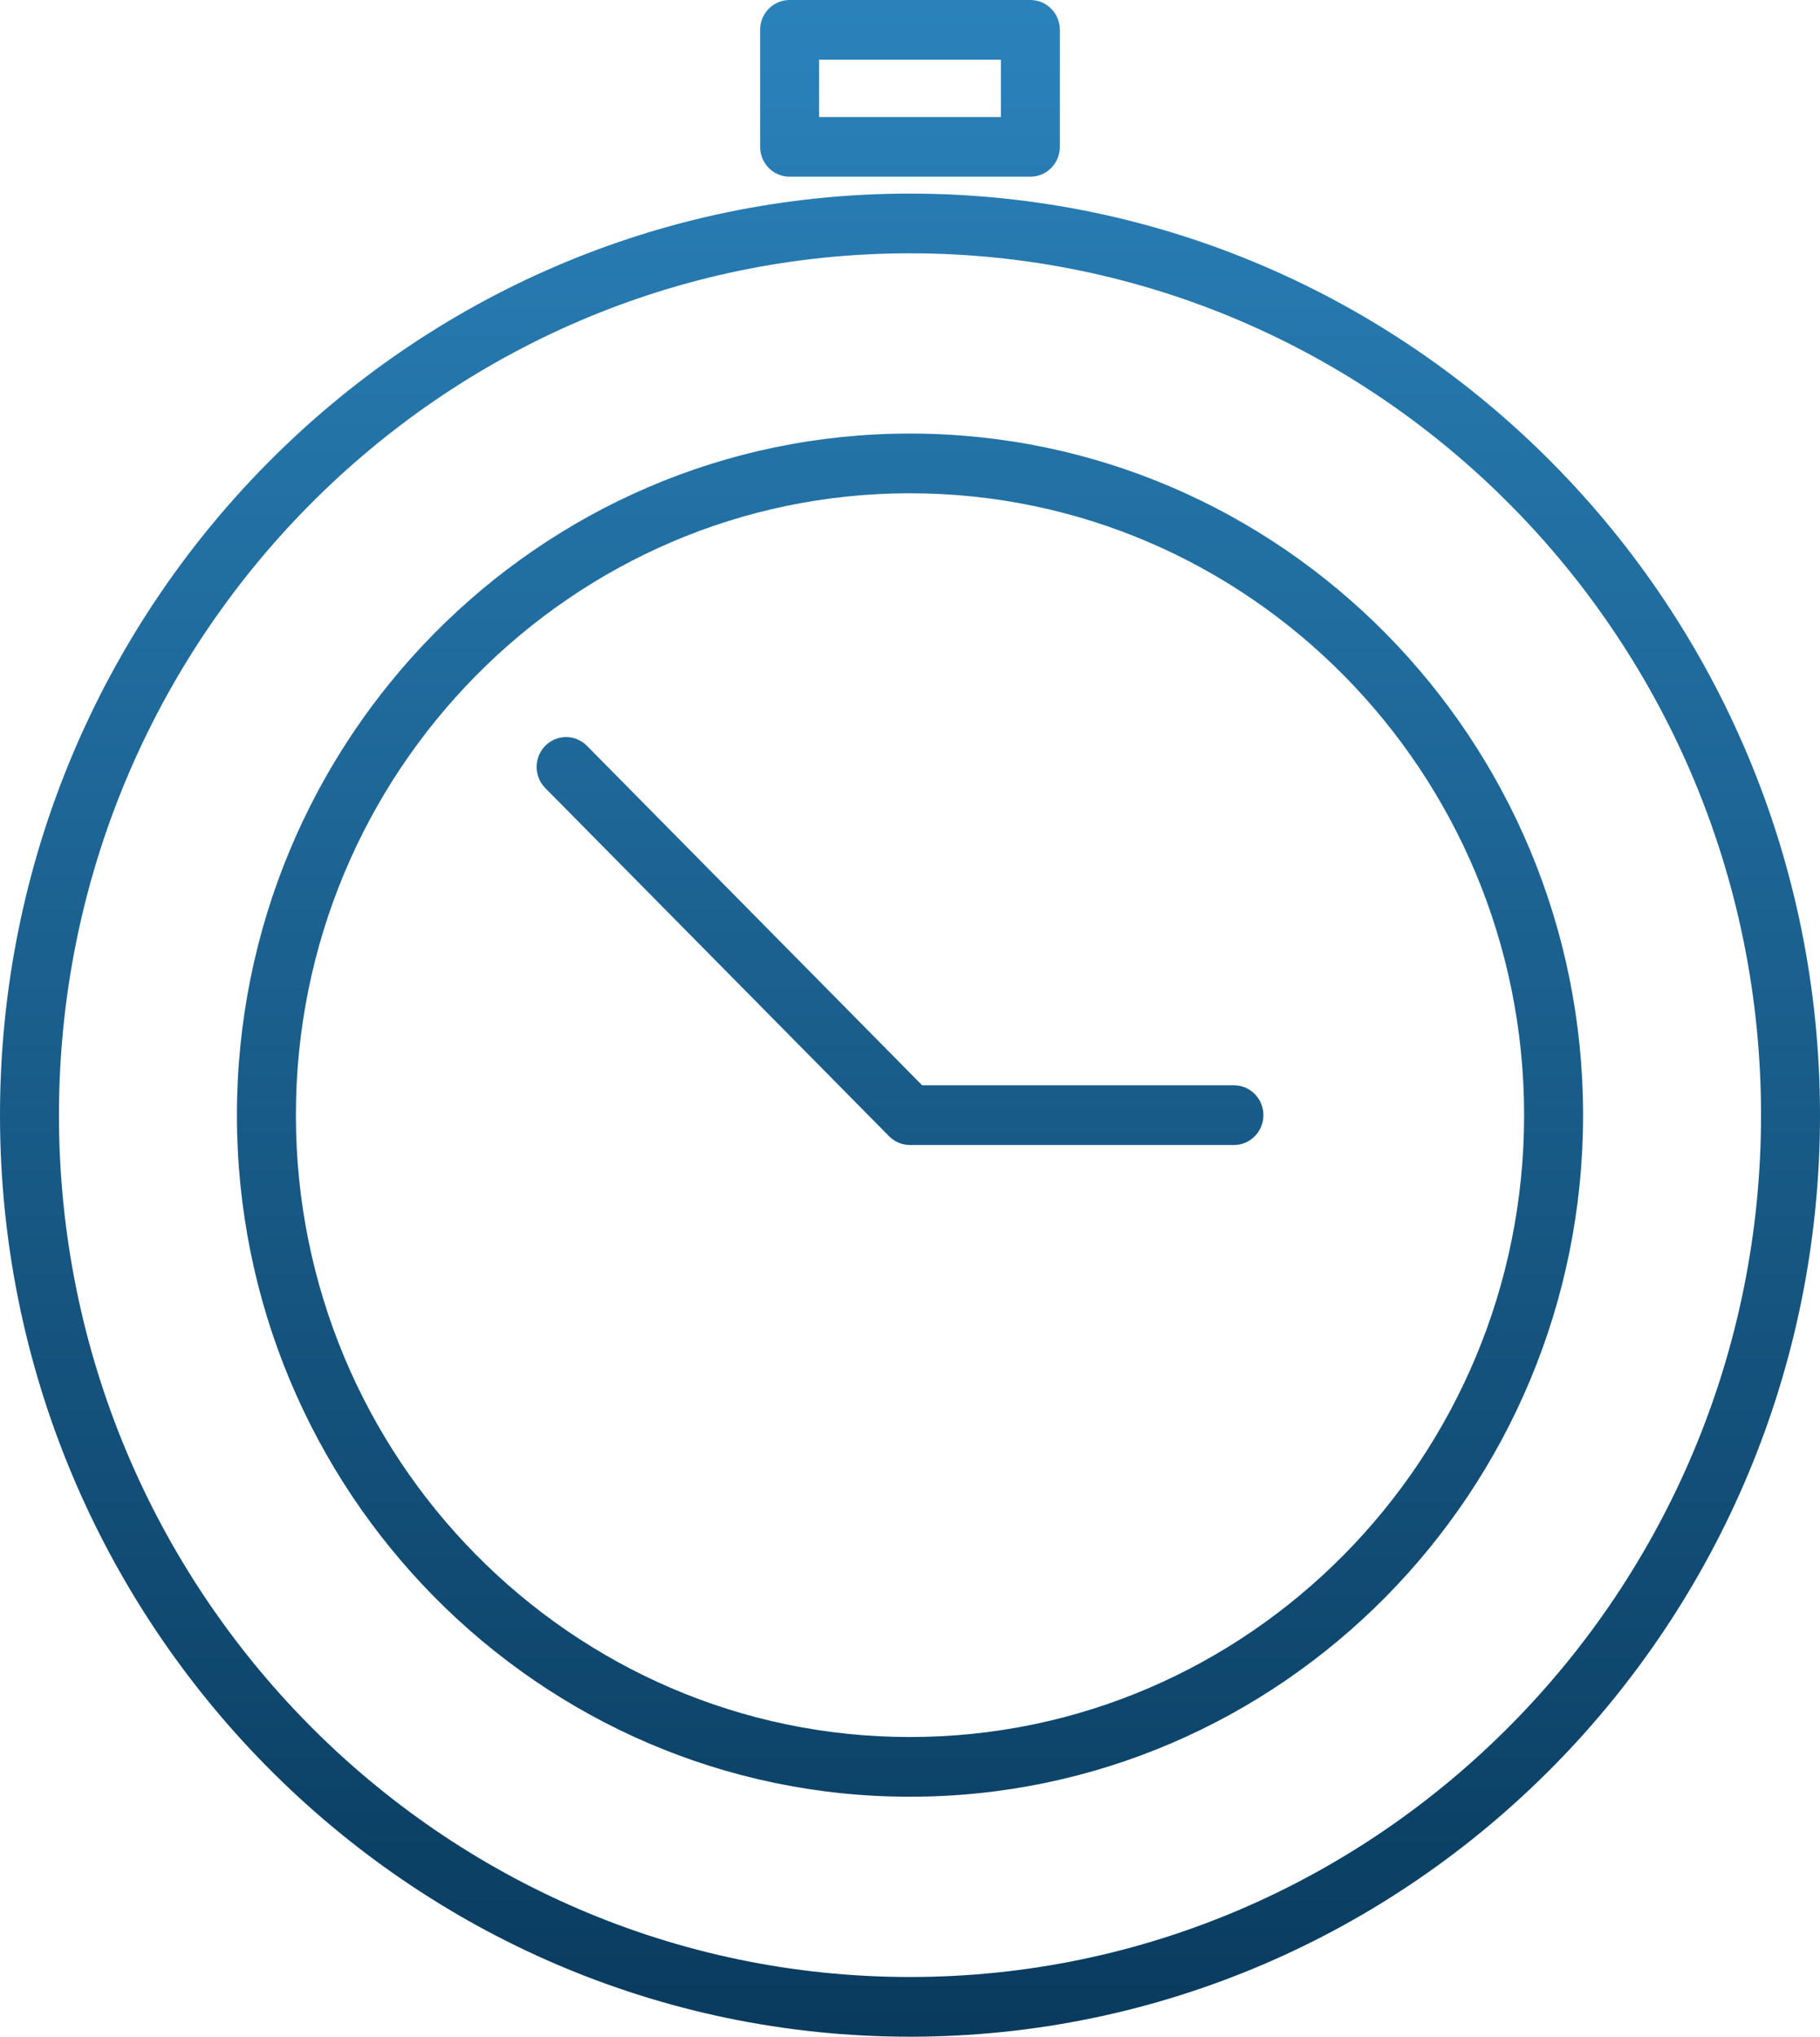 <?xml version="1.0" encoding="UTF-8"?>
<svg width="118px" height="132px" viewBox="0 0 118 132" version="1.1" xmlns="http://www.w3.org/2000/svg" xmlns:xlink="http://www.w3.org/1999/xlink">
    <!-- Generator: Sketch 57 (83077) - https://sketch.com -->
    <title>Fill 4</title>
    <desc>Created with Sketch.</desc>
    <defs>
        <linearGradient x1="68.061%" y1="100%" x2="68.061%" y2="0%" id="linearGradient-1">
            <stop stop-color="#093A5D" offset="0%"></stop>
            <stop stop-color="#2B83BC" offset="100%"></stop>
        </linearGradient>
    </defs>
    <g id="PRODUCTOS-Y-SERVICIOS" stroke="none" stroke-width="1" fill="none" fill-rule="evenodd">
        <g id="tecnologias-copy-2" transform="translate(-1117, -3925)" fill="url(#linearGradient-1)">
            <path d="M1175.998,4037.577 C1154.046,4037.577 1136.184,4019.496 1136.184,3997.273 C1136.184,3975.051 1154.046,3956.969 1175.998,3956.969 C1197.954,3956.969 1215.816,3975.051 1215.816,3997.273 C1215.816,4019.496 1197.954,4037.577 1175.998,4037.577 M1175.998,3953.099 C1200.061,3953.099 1219.639,3972.914 1219.639,3997.273 C1219.639,4021.632 1200.061,4041.447 1175.998,4041.447 C1151.935,4041.447 1132.361,4021.632 1132.361,3997.273 C1132.361,3972.914 1151.935,3953.099 1175.998,3953.099 Z M1183.804,3925 C1184.86,3925 1185.716,3925.863 1185.716,3926.935 L1185.716,3926.935 L1185.716,3934.517 C1185.716,3935.585 1184.86,3936.452 1183.804,3936.452 L1183.804,3936.452 L1168.195,3936.452 C1167.136,3936.452 1166.283,3935.585 1166.283,3934.517 L1166.283,3934.517 L1166.283,3926.935 C1166.283,3925.863 1167.136,3925 1168.195,3925 L1168.195,3925 Z M1181.893,3928.87 L1170.106,3928.87 L1170.106,3932.582 L1181.893,3932.582 L1181.893,3928.87 Z M1175.998,3937.547 C1208.533,3937.547 1235,3964.34 1235,3997.272 C1235,4030.207 1208.533,4057 1175.998,4057 C1143.467,4057 1117,4030.207 1117,3997.272 C1117,3964.34 1143.467,3937.547 1175.998,3937.547 Z M1175.998,3941.417 C1145.574,3941.417 1120.823,3966.473 1120.823,3997.272 C1120.823,4028.07 1145.574,4053.13 1175.998,4053.13 C1206.422,4053.13 1231.177,4028.07 1231.177,3997.272 C1231.177,3966.473 1206.422,3941.417 1175.998,3941.417 Z M1152.351,3973.336 C1153.1,3972.581 1154.308,3972.581 1155.054,3973.336 L1155.054,3973.336 L1176.788,3995.338 L1197.001,3995.338 C1198.056,3995.338 1198.913,3996.205 1198.913,3997.273 C1198.913,3998.341 1198.056,3999.208 1197.001,3999.208 L1197.001,3999.208 L1175.997,3999.208 C1175.492,3999.208 1175.007,3999.003 1174.647,3998.643 L1174.647,3998.643 L1152.351,3976.072 C1151.606,3975.318 1151.606,3974.095 1152.351,3973.336 Z" id="Fill-4"></path>
        </g>
    </g>
</svg>